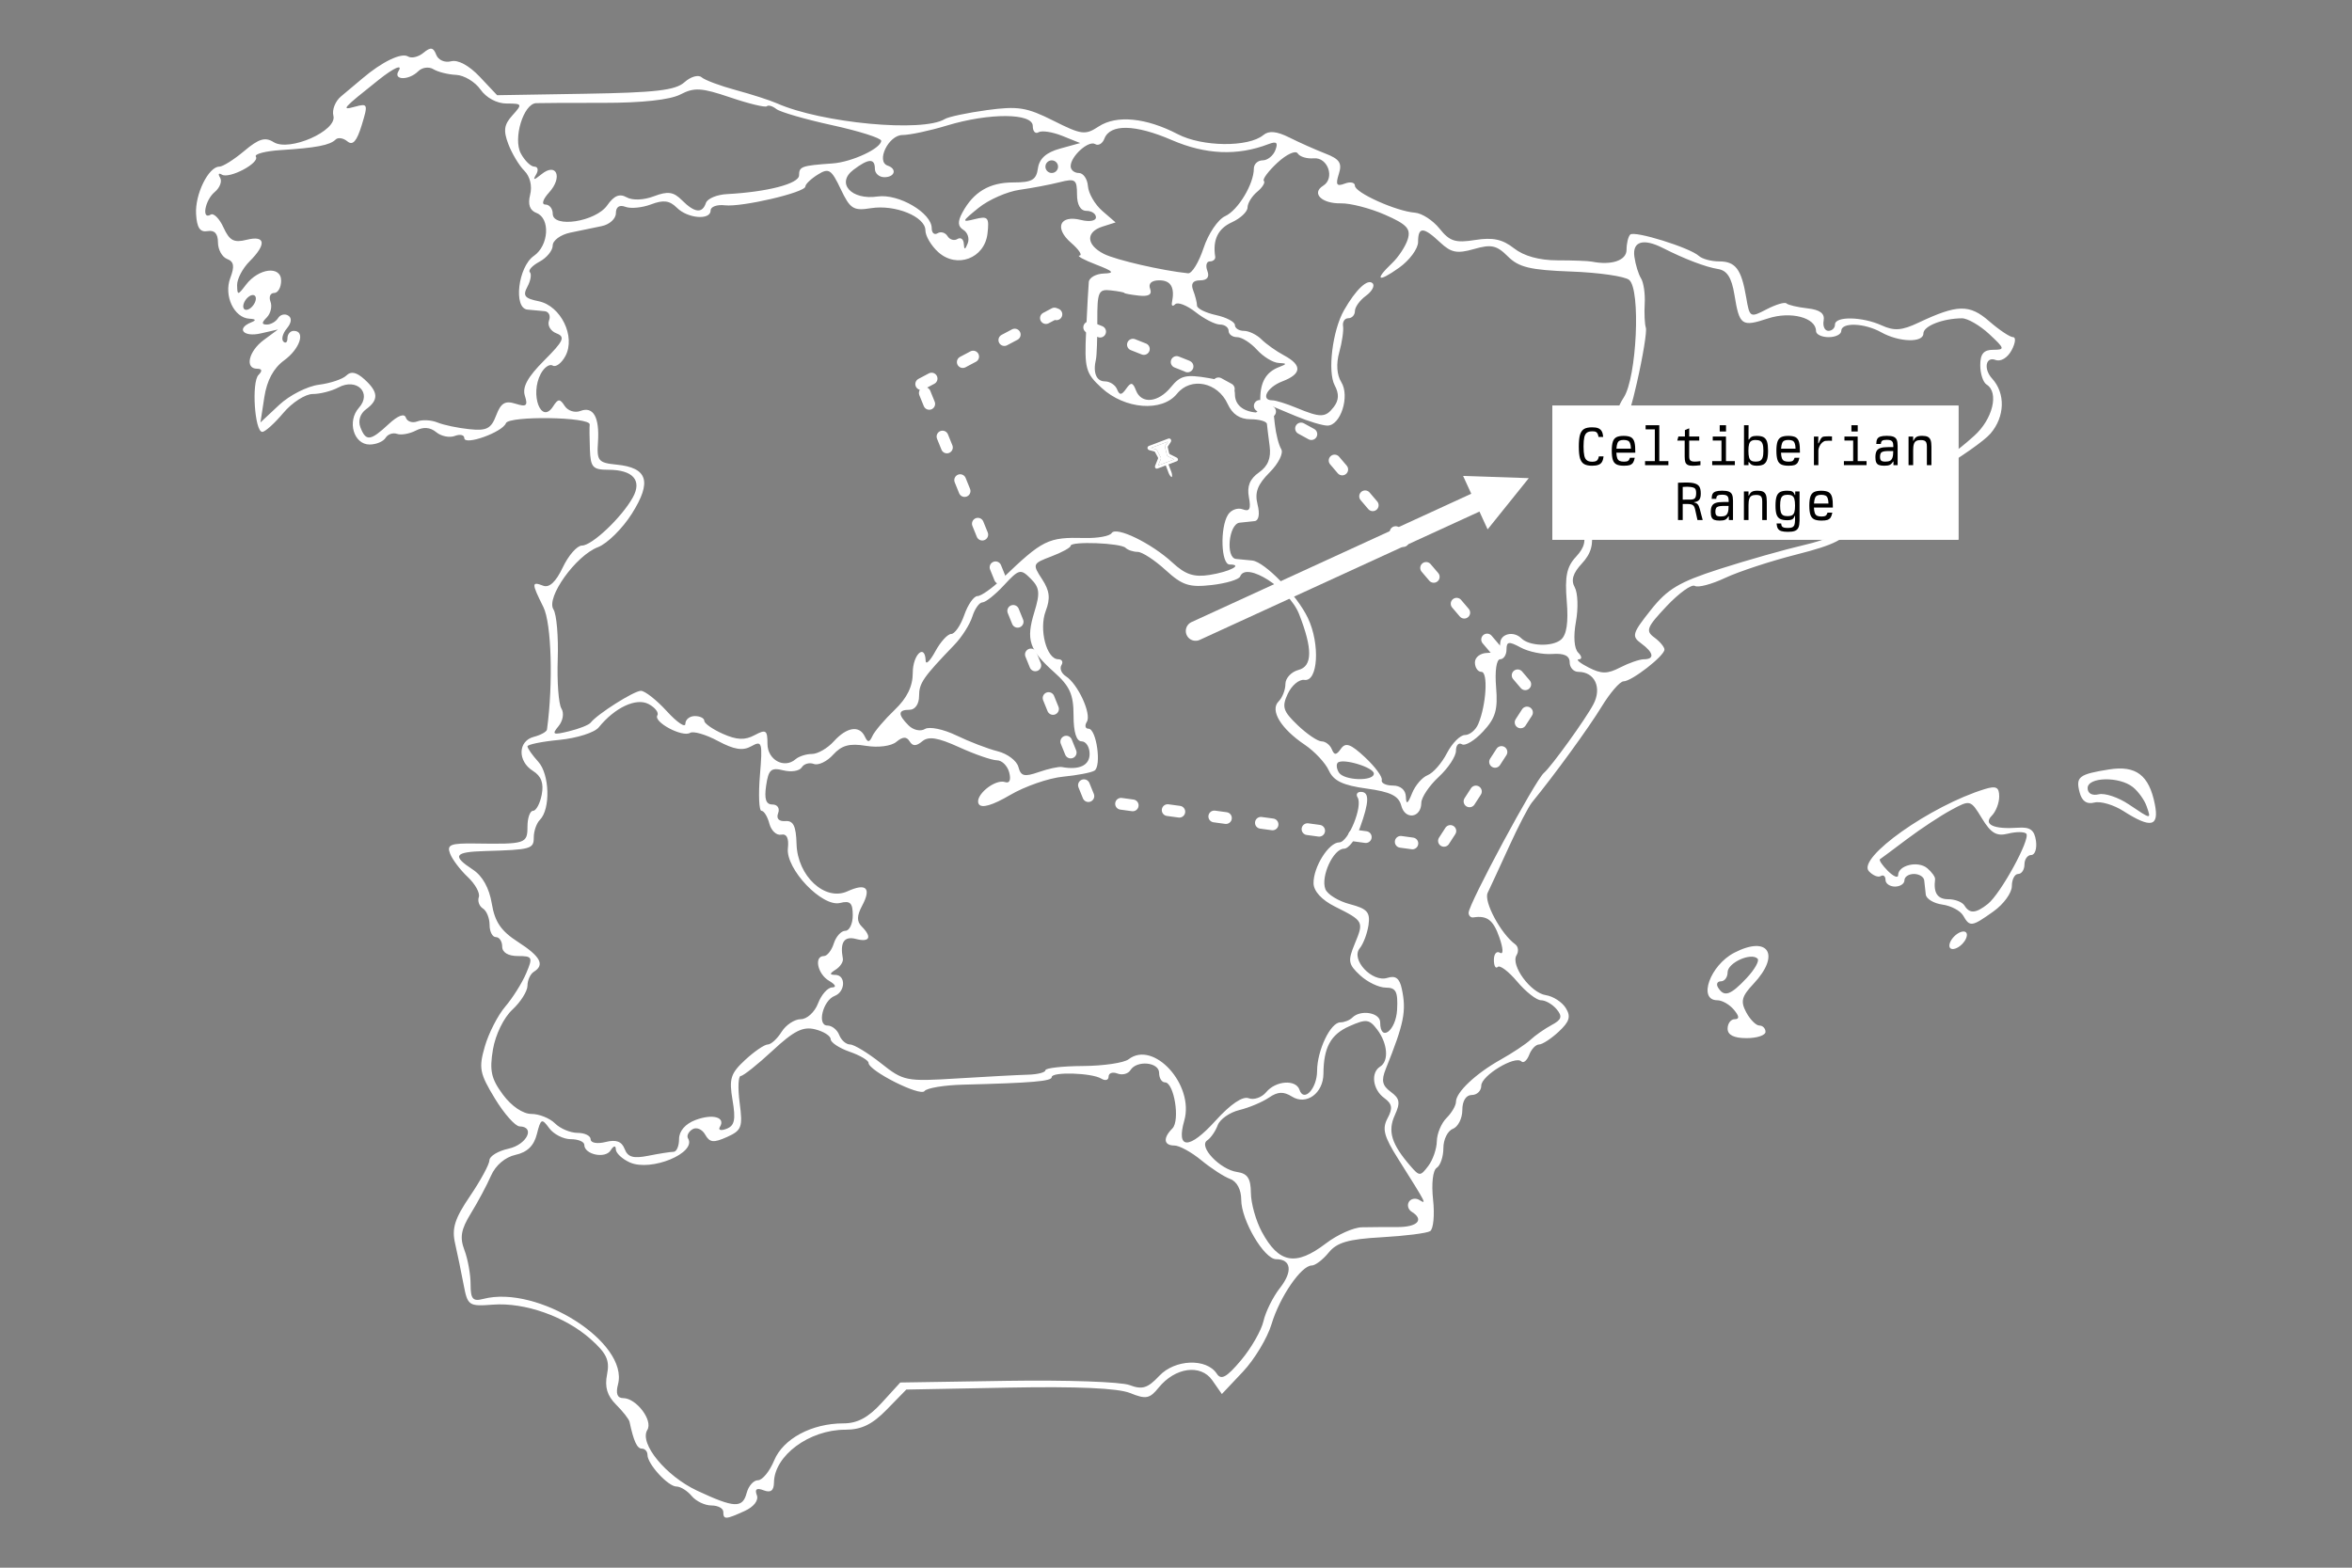 <svg xmlns:serif="http://www.serif.com/" viewBox="0 0 600 400" version="1.1" xmlns="http://www.w3.org/2000/svg"
     xml:space="preserve"
     style="fill-rule:evenodd;clip-rule:evenodd;stroke-linecap:round;stroke-linejoin:round;stroke-miterlimit:1.5;"><rect x="0" y="0" width="600" height="400" fill="#808080" stroke="none"/><clipPath id="_clip1"><rect x="50" y="12.42" width="500" height="375.161"/></clipPath><g clip-path="url(#_clip1)"><clipPath id="_clip2"><rect x="50" y="12.42" width="500" height="407.161"/></clipPath><g clip-path="url(#_clip2)"><g id="Calque-1" serif:id="Calque 1"><path id="path2507" d="M282.804,417.965c-0,-0.883 0.719,-1.609 1.608,-1.609c0.883,-0 1.609,0.726 1.609,1.609c0,0.889 -0.726,1.615 -1.609,1.615c-0.889,0 -1.608,-0.726 -1.608,-1.615Zm-98.292,-32.223c0,-0.89 -1.367,-1.616 -3.025,-1.616c-1.666,-0 -3.929,-1.082 -5.032,-2.413c-1.104,-1.331 -2.848,-2.42 -3.873,-2.42c-2.156,-0 -7.409,-5.723 -7.409,-8.072c-0,-0.875 -0.641,-1.594 -1.424,-1.594c-1.231,-0 -2.107,-1.901 -3.153,-6.848c-0.143,-0.669 -1.694,-2.648 -3.445,-4.399c-2.264,-2.263 -2.933,-4.491 -2.292,-7.68c0.726,-3.616 -0.093,-5.367 -4.171,-9.004c-6.506,-5.794 -16.813,-9.431 -24.956,-8.812c-6.171,0.47 -6.442,0.277 -7.474,-5.154c-0.583,-3.103 -1.559,-7.815 -2.164,-10.47c-0.875,-3.851 -0.099,-6.321 3.816,-12.086c2.704,-3.986 4.932,-8.101 4.947,-9.14c0.021,-1.039 2.206,-2.363 4.868,-2.947c4.663,-1.025 6.926,-5.587 2.819,-5.687c-1.11,-0.028 -3.958,-3.253 -6.328,-7.161c-3.872,-6.384 -4.128,-7.723 -2.534,-13.239c0.975,-3.381 3.317,-7.951 5.21,-10.164c1.894,-2.221 4.293,-6.029 5.325,-8.464c1.765,-4.149 1.63,-4.434 -2.114,-4.434c-2.47,-0 -3.994,-0.918 -3.994,-2.413c0,-1.331 -0.726,-2.42 -1.608,-2.42c-0.89,-0 -1.609,-1.402 -1.609,-3.125c0,-1.722 -0.769,-3.602 -1.701,-4.178c-0.932,-0.577 -1.402,-1.886 -1.046,-2.911c0.356,-1.025 -0.919,-3.332 -2.826,-5.125c-1.908,-1.794 -3.936,-4.478 -4.506,-5.958c-0.882,-2.299 0.093,-2.684 6.534,-2.584c12.72,0.192 13.211,0.029 13.211,-4.313c0,-2.221 0.641,-4.029 1.424,-4.029c0.783,-0 1.779,-1.865 2.214,-4.143c0.555,-2.897 -0.114,-4.705 -2.228,-6.029c-3.986,-2.484 -3.865,-7.637 0.199,-8.698c1.772,-0.462 3.288,-1.302 3.367,-1.865c1.608,-11.716 1.153,-27.098 -0.918,-31.255c-3.033,-6.078 -3.04,-6.591 -0.072,-5.452c1.581,0.605 3.246,-0.939 5.019,-4.662c1.452,-3.068 3.651,-5.574 4.89,-5.574c2.562,0 10.143,-7.174 12.976,-12.278c2.427,-4.363 0.035,-7.061 -6.25,-7.061c-3.972,0 -4.534,-0.619 -4.698,-5.232c-0.107,-2.882 -0.128,-5.722 -0.05,-6.313c0.271,-1.951 -20.627,-2.278 -21.375,-0.335c-0.875,2.306 -10.613,5.787 -10.613,3.794c0,-0.811 -1.096,-1.061 -2.434,-0.541c-1.345,0.513 -3.474,0.078 -4.733,-0.968c-1.524,-1.267 -3.275,-1.402 -5.217,-0.399c-1.607,0.826 -3.763,1.203 -4.789,0.833c-1.027,-0.37 -2.338,0.086 -2.916,1.025c-0.576,0.933 -2.406,1.694 -4.067,1.694c-4.071,0 -5.797,-5.936 -2.726,-9.381c3.384,-3.794 -0.549,-7.688 -5.233,-5.182c-1.717,0.918 -4.667,1.673 -6.554,1.673c-1.889,-0 -5.263,2.171 -7.501,4.833c-2.237,2.662 -4.652,4.833 -5.366,4.833c-1.942,-0 -2.78,-12.713 -0.959,-14.535c1.029,-1.032 0.904,-1.58 -0.356,-1.58c-3.208,-0 -2.176,-4.47 1.692,-7.332l3.625,-2.683l-4.431,1.011c-4.382,1.003 -6.309,-1.246 -2.417,-2.819c1.37,-0.548 1.236,-0.854 -0.418,-0.94c-3.943,-0.206 -6.612,-5.886 -4.891,-10.406c1.131,-2.982 0.929,-4.164 -0.825,-4.84c-1.28,-0.491 -2.326,-2.399 -2.326,-4.235c0,-2.221 -0.89,-3.182 -2.649,-2.869c-1.928,0.342 -2.727,-0.847 -2.934,-4.363c-0.296,-5.033 3.171,-12.087 5.939,-12.087c0.878,0 3.731,-1.793 6.341,-3.993c3.739,-3.146 5.33,-3.623 7.515,-2.256c4.01,2.505 16.238,-2.897 15.236,-6.727c-0.395,-1.516 0.483,-3.744 1.951,-4.954c1.469,-1.217 3.949,-3.295 5.511,-4.626c4.951,-4.214 9.896,-6.592 11.567,-5.559c0.889,0.555 2.663,0.135 3.944,-0.933c1.842,-1.523 2.52,-1.423 3.256,0.491c0.524,1.367 2.176,2.093 3.799,1.673c1.758,-0.463 4.576,1.068 7.303,3.95l4.434,4.705l22.478,-0.37c17.966,-0.292 23.041,-0.882 25.319,-2.947c1.573,-1.416 3.531,-1.985 4.363,-1.259c0.826,0.726 4.769,2.199 8.755,3.274c3.994,1.075 8.706,2.598 10.478,3.381c11.41,5.046 37.213,7.459 42.8,4.007c0.933,-0.576 5.78,-1.601 10.784,-2.285c7.901,-1.067 10.114,-0.719 16.912,2.698c7.203,3.616 8.129,3.737 11.567,1.481c4.548,-2.983 12.1,-2.243 20.165,1.957c6.264,3.267 18.044,3.388 21.852,0.228c1.424,-1.175 3.388,-0.99 6.648,0.64c2.541,1.275 6.663,3.111 9.161,4.079c3.651,1.416 4.321,2.434 3.438,5.217c-0.868,2.741 -0.562,3.246 1.509,2.456c1.431,-0.555 2.598,-0.306 2.598,0.534c-0,1.787 10.556,6.527 15.311,6.883c1.772,0.128 4.605,1.972 6.292,4.086c2.57,3.224 4.029,3.687 9.061,2.883c4.506,-0.719 6.969,-0.193 9.908,2.114c2.513,1.978 6.463,3.075 11.076,3.075c3.943,-0 7.894,0.149 8.776,0.327c5.025,1.011 8.869,-0.292 8.869,-3.011c0,-1.623 0.42,-3.374 0.933,-3.886c1.06,-1.068 15.196,3.324 17.517,5.445c0.84,0.769 3.153,1.395 5.139,1.395c4.221,-0 5.701,1.957 6.933,9.196c0.875,5.154 0.996,5.225 5.21,3.026c2.378,-1.232 4.655,-1.908 5.061,-1.502c0.413,0.405 2.819,0.975 5.353,1.259c3.217,0.364 4.463,1.31 4.135,3.132c-0.263,1.438 0.285,2.613 1.21,2.613c0.926,-0 1.68,-0.726 1.68,-1.609c0,-2.171 6.962,-2.043 11.93,0.221c3.182,1.452 5.132,1.309 9.339,-0.684c9.958,-4.705 13.018,-4.776 18.058,-0.391c2.577,2.242 5.317,4.071 6.1,4.071c0.776,0 0.612,1.509 -0.377,3.353c-1.025,1.915 -2.769,2.968 -4.086,2.463c-2.513,-0.961 -3.125,2.299 -0.89,4.74c3.46,3.78 3.289,9.745 -0.405,14.044c-3.303,3.837 -23.54,16.172 -30.024,18.286c-1.338,0.441 -3.559,2.762 -4.94,5.16c-2.014,3.51 -4.819,4.947 -14.478,7.396c-6.591,1.673 -14.798,4.363 -18.243,5.986c-3.445,1.623 -6.919,2.541 -7.73,2.043c-0.812,-0.505 -4.05,1.822 -7.203,5.168c-5.076,5.381 -5.439,6.299 -3.147,7.979c1.424,1.039 2.591,2.434 2.591,3.096c0,1.609 -8.356,8.108 -10.435,8.108c-0.911,-0 -3.423,2.904 -5.587,6.448c-3.331,5.46 -12.086,17.496 -17.795,24.465c-0.861,1.053 -3.495,6.128 -5.844,11.282c-2.356,5.153 -4.797,10.449 -5.438,11.766c-1.061,2.199 3.374,10.47 7.033,13.132c0.783,0.563 0.932,1.815 0.341,2.776c-1.587,2.556 3.588,9.617 7.467,10.2c1.836,0.271 4.121,1.744 5.075,3.267c1.367,2.179 0.989,3.46 -1.779,6.044c-1.937,1.8 -4.2,3.274 -5.026,3.274c-0.825,-0 -1.964,1.189 -2.519,2.648c-0.563,1.452 -1.46,2.206 -1.993,1.672c-1.595,-1.601 -10.229,3.623 -10.229,6.193c0,1.31 -1.089,2.377 -2.42,2.377c-1.473,0 -2.413,1.502 -2.413,3.858c-0,2.114 -1.089,4.271 -2.42,4.784c-1.331,0.505 -2.413,2.719 -2.413,4.911c-0,2.185 -0.769,4.456 -1.701,5.032c-0.983,0.605 -1.374,4.043 -0.926,8.129c0.427,3.894 0.086,7.509 -0.761,8.029c-0.847,0.527 -6.421,1.224 -12.371,1.559c-8.499,0.477 -11.403,1.317 -13.503,3.908c-1.473,1.808 -3.417,3.295 -4.321,3.295c-2.676,0 -8.171,8.022 -10.249,14.948c-1.068,3.552 -4.35,9.018 -7.303,12.15l-5.375,5.695l-2.455,-3.517c-2.94,-4.192 -9.474,-3.288 -13.674,1.894c-2.292,2.833 -3.238,3.011 -7.296,1.366c-3.089,-1.245 -13.502,-1.708 -30.87,-1.38l-26.201,0.498l-5.004,5.125c-3.709,3.794 -6.449,5.118 -10.563,5.118c-9.19,-0 -18.115,6.605 -18.194,13.467c-0.028,2.078 -0.825,2.69 -2.633,1.993c-1.787,-0.684 -2.328,-0.299 -1.737,1.238c0.505,1.331 -0.755,2.968 -3.125,4.05c-4.869,2.214 -5.431,2.235 -5.431,0.2Zm5.972,-4.833c0.47,-1.773 1.758,-3.225 2.883,-3.225c1.117,0 2.968,-2.263 4.114,-5.032c2.306,-5.567 9.595,-9.474 17.681,-9.474c3.559,-0 6.342,-1.488 9.737,-5.211l4.762,-5.217l27.269,-0.427c14.99,-0.235 29.041,0.249 31.219,1.082c3.246,1.231 4.62,0.804 7.588,-2.356c3.993,-4.25 12.051,-4.549 14.67,-0.548c1.118,1.715 2.499,0.946 6.186,-3.431c2.605,-3.104 5.189,-7.602 5.73,-10.001c0.541,-2.392 2.434,-6.192 4.199,-8.442c3.303,-4.199 2.883,-7.338 -0.982,-7.338c-3.047,-0 -8.898,-9.965 -8.898,-15.147c0,-2.62 -1.103,-4.691 -2.825,-5.325c-1.552,-0.562 -4.869,-2.719 -7.375,-4.783c-2.505,-2.064 -5.587,-3.751 -6.847,-3.751c-2.74,0 -2.968,-1.908 -0.52,-4.356c2.015,-2.015 0.442,-11.759 -1.9,-11.759c-0.819,-0 -1.481,-1.089 -1.481,-2.42c0,-2.755 -5.715,-3.296 -7.324,-0.691c-0.584,0.947 -2.078,1.331 -3.317,0.855c-1.238,-0.477 -2.249,-0.121 -2.249,0.79c-0,0.911 -0.84,1.139 -1.858,0.512c-2.399,-1.48 -12.649,-1.794 -12.649,-0.391c0,1.06 -4.961,1.48 -22.556,1.929c-4.876,0.121 -9.325,0.861 -9.894,1.637c-1.068,1.473 -14.279,-5.175 -14.279,-7.196c0,-0.634 -2.171,-1.915 -4.833,-2.841c-2.655,-0.925 -4.833,-2.37 -4.833,-3.203c-0,-0.84 -1.78,-1.971 -3.951,-2.512c-3.117,-0.783 -5.402,0.363 -10.876,5.445c-3.808,3.538 -7.459,6.442 -8.107,6.456c-0.648,0.007 -0.769,3.103 -0.278,6.869c0.819,6.207 0.52,7.018 -3.253,8.712c-3.416,1.531 -4.406,1.417 -5.552,-0.633c-0.768,-1.367 -2.228,-1.979 -3.245,-1.346c-1.018,0.627 -1.524,1.673 -1.125,2.314c2.292,3.715 -9.417,8.563 -14.834,6.15c-1.964,-0.876 -3.573,-2.385 -3.587,-3.36c-0.014,-1.046 -0.563,-0.925 -1.338,0.299c-1.381,2.178 -6.698,1.039 -6.698,-1.431c-0,-0.797 -1.552,-1.445 -3.446,-1.445c-1.9,0 -4.377,-1.267 -5.509,-2.811c-1.886,-2.584 -2.149,-2.456 -3.146,1.516c-0.747,2.975 -2.456,4.634 -5.438,5.288c-2.655,0.584 -5.096,2.663 -6.264,5.332c-1.053,2.406 -3.359,6.726 -5.132,9.602c-2.52,4.107 -2.876,6.121 -1.644,9.374c0.868,2.278 1.573,6.2 1.573,8.72c-0,3.779 0.562,4.427 3.217,3.737c13.916,-3.645 37.184,11.111 34.387,21.802c-0.619,2.363 -0.185,3.509 1.331,3.509c3.331,-0 7.645,5.687 6.15,8.114c-2.121,3.431 4.726,11.774 12.727,15.51c9.488,4.435 11.581,4.527 12.62,0.549Zm147.769,-63.656c2.904,-2.214 7.025,-4.065 9.16,-4.107c2.129,-0.043 6.229,-0.071 9.104,-0.057c5.125,0.007 6.869,-1.886 3.602,-3.908c-0.904,-0.555 -1.21,-1.694 -0.698,-2.534c0.52,-0.84 1.737,-1.039 2.698,-0.448c1.893,1.174 1.801,0.996 -5.452,-10.514c-3.63,-5.751 -4.129,-7.673 -2.705,-10.342c1.388,-2.584 1.203,-3.687 -0.861,-5.196c-2.933,-2.143 -3.481,-6.485 -1.011,-8.008c2.27,-1.402 1.907,-5.915 -0.762,-9.438c-2.021,-2.677 -2.797,-2.769 -7.104,-0.861c-4.769,2.114 -6.569,5.409 -6.612,12.114c-0.036,4.99 -4.349,8.143 -8.015,5.851c-2.178,-1.359 -3.637,-1.295 -5.908,0.264c-1.665,1.131 -5.046,2.555 -7.523,3.16c-2.47,0.598 -4.962,2.342 -5.524,3.865c-0.562,1.523 -1.765,3.267 -2.683,3.879c-2.314,1.545 3.274,7.446 7.637,8.065c2.648,0.377 3.474,1.63 3.509,5.331c0.022,2.655 1.274,7.125 2.783,9.923c4.342,8.071 8.649,8.847 16.365,2.961Zm28.286,-26.066c0.029,-1.929 1.139,-4.598 2.47,-5.929c1.331,-1.324 2.413,-3.189 2.413,-4.143c0,-2.434 5.054,-7.196 11.432,-10.769c2.989,-1.673 6.406,-3.951 7.602,-5.061c1.188,-1.118 3.608,-2.798 5.366,-3.744c2.556,-1.367 2.819,-2.178 1.289,-4.015c-1.047,-1.267 -2.847,-2.306 -3.986,-2.306c-1.146,-0 -3.872,-2.136 -6.072,-4.741c-2.192,-2.612 -4.434,-4.306 -4.975,-3.765c-0.541,0.541 -0.983,-0.263 -0.983,-1.794c0,-1.53 0.691,-2.349 1.545,-1.822c0.918,0.562 0.854,-1.039 -0.157,-3.936c-1.544,-4.428 -3.117,-5.631 -6.626,-5.082c-0.662,0.106 -1.21,-0.427 -1.21,-1.189c-0,-2.242 16.997,-33.81 19.204,-35.675c1.886,-1.595 10.648,-13.745 12.634,-17.525c2.221,-4.221 0.342,-8.264 -3.836,-8.264c-1.225,0 -2.221,-1.096 -2.221,-2.441c-0,-1.666 -1.402,-2.342 -4.428,-2.121c-2.441,0.178 -6.064,-0.562 -8.057,-1.644c-3.039,-1.645 -3.63,-1.559 -3.63,0.512c-0,1.36 -0.726,2.477 -1.623,2.477c-0.94,0 -1.374,3.004 -1.032,7.111c0.477,5.78 -0.135,7.894 -3.31,11.31c-2.143,2.314 -4.577,3.787 -5.41,3.267c-0.833,-0.512 -1.516,0.235 -1.516,1.659c0,1.424 -1.979,4.427 -4.406,6.677c-2.427,2.242 -4.42,5.231 -4.434,6.626c-0.029,3.858 -4.143,4.428 -5.111,0.712c-0.662,-2.512 -2.705,-3.523 -8.869,-4.37c-6.043,-0.826 -8.406,-1.965 -9.616,-4.613c-0.876,-1.929 -3.63,-4.875 -6.115,-6.548c-6.121,-4.114 -8.961,-8.805 -6.698,-11.069c0.961,-0.953 1.744,-2.961 1.744,-4.455c0,-1.488 1.502,-3.104 3.339,-3.581c3.573,-0.939 3.623,-5.367 0.156,-14.221c-2.555,-6.535 -13.559,-13.581 -15.04,-9.631c-0.299,0.783 -3.566,1.772 -7.275,2.192c-5.737,0.648 -7.481,0.079 -11.78,-3.85c-2.776,-2.534 -5.972,-4.613 -7.096,-4.613c-1.125,0 -2.513,-0.463 -3.075,-1.025c-1.253,-1.253 -14.016,-1.737 -14.016,-0.534c0,0.47 -2.22,1.694 -4.932,2.719c-4.791,1.808 -4.862,1.979 -2.378,5.773c1.958,2.99 2.186,4.911 0.947,8.157c-1.772,4.67 0.214,12.307 3.196,12.307c0.961,0 1.331,0.676 0.811,1.509c-0.512,0.833 -0.007,2.1 1.118,2.819c3.075,1.964 6.605,9.616 5.367,11.631c-0.605,0.968 -0.406,1.765 0.427,1.765c2.029,-0 3.374,9.559 1.509,10.705c-0.797,0.498 -4.413,1.189 -8.029,1.538c-3.623,0.348 -9.695,2.448 -13.489,4.676c-4.505,2.641 -7.274,3.445 -7.972,2.321c-1.267,-2.057 4.1,-6.535 6.727,-5.616c1.117,0.384 1.516,-0.577 1.025,-2.463c-0.449,-1.709 -1.858,-3.104 -3.132,-3.104c-1.274,0 -5.595,-1.494 -9.602,-3.317c-5.453,-2.484 -7.823,-2.875 -9.439,-1.537c-1.558,1.295 -2.448,1.302 -3.238,0.021c-0.783,-1.267 -1.744,-1.231 -3.381,0.128c-1.317,1.097 -4.62,1.524 -7.78,1.011c-4.164,-0.683 -6.171,-0.135 -8.342,2.264c-1.566,1.736 -3.787,2.797 -4.919,2.363c-1.139,-0.434 -2.527,-0.043 -3.096,0.875c-0.57,0.926 -2.684,1.26 -4.705,0.755c-3.118,-0.783 -3.78,-0.192 -4.378,3.893c-0.505,3.445 -0.05,4.819 1.602,4.819c1.295,0 1.936,0.975 1.459,2.221c-0.527,1.374 0.178,2.135 1.843,2.014c2.043,-0.156 2.727,1.246 2.855,5.851c0.228,8.157 7.239,14.685 12.976,12.072c4.804,-2.192 6.178,-0.861 3.758,3.659c-1.367,2.555 -1.402,4.022 -0.128,5.296c2.726,2.726 2.086,4.121 -1.466,3.196c-3.011,-0.79 -4.107,0.875 -3.324,5.025c0.149,0.804 -0.67,2.064 -1.823,2.797c-1.608,1.018 -1.63,1.331 -0.085,1.353c2.712,0.035 2.57,4.299 -0.178,5.359c-3.004,1.146 -4.577,7.56 -1.858,7.56c1.153,-0 2.513,1.082 3.018,2.413c0.513,1.331 1.751,2.42 2.762,2.42c1.011,-0 4.534,2.135 7.83,4.747c5.822,4.613 6.399,4.727 19.567,3.915c7.467,-0.462 15.567,-0.889 18.001,-0.953c2.442,-0.065 4.435,-0.577 4.435,-1.132c-0,-0.563 4.292,-1.047 9.538,-1.082c5.246,-0.029 10.506,-0.804 11.68,-1.716c6.392,-4.947 16.82,6.535 14.208,15.646c-2.129,7.417 1.267,7.438 7.958,0.042c3.822,-4.221 6.932,-6.335 8.463,-5.751c1.331,0.513 3.352,-0.192 4.484,-1.559c2.442,-2.939 7.581,-3.302 8.485,-0.598c1.103,3.31 4.47,-0.291 4.491,-4.804c0.029,-5.289 3.431,-12.4 5.937,-12.4c1.003,0 2.377,-0.541 3.039,-1.203c2.135,-2.135 7.118,-1.288 7.118,1.203c-0,5.189 4.036,2.164 4.313,-3.224c0.242,-4.627 -0.277,-5.638 -2.882,-5.638c-1.751,0 -4.698,-1.416 -6.556,-3.146c-3.039,-2.826 -3.175,-3.658 -1.331,-8.107c2.327,-5.616 2.242,-5.758 -5.097,-9.431c-3.331,-1.659 -5.395,-3.901 -5.445,-5.901c-0.092,-4.143 3.865,-10.471 6.549,-10.471c2.306,0 6.078,-9.224 4.69,-11.467c-0.484,-0.783 -0.113,-1.423 0.826,-1.423c2.221,-0 2.157,2.555 -0.228,9.146c-1.06,2.947 -2.89,5.353 -4.064,5.353c-2.719,0 -5.993,7.09 -4.762,10.307c0.52,1.345 3.331,3.082 6.257,3.844c4.42,1.16 5.217,2.05 4.755,5.302c-0.314,2.15 -1.317,4.834 -2.243,5.958c-2.356,2.869 3.161,8.784 7.047,7.552c2.107,-0.669 3.111,0.093 3.687,2.798c1.21,5.687 0.598,8.755 -4.085,20.421c-1.196,2.975 -0.912,4.264 1.274,5.865c2.299,1.687 2.484,2.755 1.025,5.958c-1.858,4.086 -0.855,7.36 3.979,12.947c2.313,2.67 2.534,2.67 4.562,0c1.168,-1.537 2.15,-4.384 2.178,-6.313Zm-194.718,2.705c0.776,-0 1.409,-1.467 1.409,-3.26c0,-2.029 1.58,-3.865 4.164,-4.848c4.406,-1.672 7.787,-0.726 6.25,1.758c-0.499,0.812 0.256,1.033 1.694,0.477c2.057,-0.79 2.384,-2.32 1.537,-7.303c-0.925,-5.48 -0.505,-6.826 3.203,-10.264c2.342,-2.171 4.947,-3.95 5.78,-3.95c0.833,-0 2.42,-1.452 3.523,-3.225c1.111,-1.772 3.31,-3.224 4.89,-3.224c1.588,-0 3.567,-1.808 4.406,-4.029c0.848,-2.213 2.456,-4.05 3.588,-4.078c1.196,-0.029 0.875,-0.734 -0.769,-1.687c-2.947,-1.723 -3.908,-6.321 -1.317,-6.321c0.826,-0 1.965,-1.445 2.527,-3.217c0.563,-1.773 1.879,-3.225 2.933,-3.225c1.046,0 1.9,-1.779 1.9,-3.957c0,-3.161 -0.655,-3.794 -3.231,-3.147c-4.549,1.139 -13.902,-8.662 -13.318,-13.951c0.292,-2.576 -0.299,-3.765 -1.715,-3.473c-1.182,0.249 -2.534,-1.018 -3.011,-2.819c-0.47,-1.801 -1.374,-3.267 -2.007,-3.267c-0.634,-0 -0.812,-4.079 -0.399,-9.068c0.697,-8.407 0.541,-8.94 -2.192,-7.41c-2.193,1.224 -4.371,0.882 -8.535,-1.345c-3.068,-1.652 -6.264,-2.577 -7.089,-2.065c-1.951,1.203 -9.396,-2.754 -8.35,-4.448c0.435,-0.705 -0.562,-2.015 -2.228,-2.897c-3.146,-1.687 -8.598,0.861 -12.726,5.943c-1.075,1.331 -5.602,2.762 -10.065,3.196c-4.463,0.427 -8.115,1.175 -8.115,1.651c0,0.484 1.239,2.25 2.755,3.922c2.904,3.211 3.153,12.087 0.413,14.827c-0.854,0.861 -1.559,2.862 -1.559,4.463c-0,2.975 -0.669,3.16 -12.485,3.502c-7.815,0.228 -8.442,1.203 -3.046,4.741c2.441,1.594 4.171,4.705 4.818,8.648c0.776,4.698 2.349,7.004 6.67,9.787c5.773,3.716 6.912,5.865 4.043,7.638c-0.883,0.548 -1.609,2.142 -1.609,3.537c0,1.395 -1.729,4.143 -3.843,6.108c-2.207,2.042 -4.321,6.37 -4.962,10.15c-0.911,5.416 -0.462,7.466 2.534,11.524c2.186,2.954 5.104,4.939 7.261,4.939c1.986,0 4.698,1.09 6.029,2.413c1.331,1.332 3.922,2.421 5.758,2.421c1.836,-0 3.338,0.74 3.338,1.644c0,0.918 1.666,1.224 3.808,0.683c2.698,-0.676 4.115,-0.156 4.862,1.78c0.797,2.092 2.221,2.498 6.057,1.729c2.755,-0.548 5.645,-1.003 6.421,-1.003Zm192.376,-96.107c1.381,-0.527 3.595,-3.053 4.912,-5.602c1.317,-2.548 3.388,-4.641 4.605,-4.641c1.21,0 2.741,-1.267 3.395,-2.818c2.036,-4.819 2.556,-13.297 0.805,-13.297c-0.911,0 -1.659,-1.081 -1.659,-2.413c0,-1.345 1.438,-2.42 3.225,-2.42c1.793,0 3.224,-1.074 3.224,-2.413c0,-2.477 3.417,-3.302 5.41,-1.302c1.993,1.993 7.851,2.199 10.072,0.349c1.473,-1.218 1.95,-4.378 1.494,-9.859c-0.519,-6.285 -0.007,-8.776 2.349,-11.296c2.235,-2.406 2.655,-4.178 1.623,-6.89c-0.954,-2.513 -0.64,-4.705 1.018,-7.075c2.135,-3.047 2.135,-3.709 -0.043,-5.887c-3.103,-3.103 -2.064,-5.773 3.979,-10.243c2.641,-1.957 4.392,-4.221 3.887,-5.039c-0.506,-0.812 0.263,-3.289 1.715,-5.502c3.338,-5.097 4.385,-27.54 1.395,-30.017c-1.103,-0.918 -7.751,-1.879 -14.777,-2.135c-10.449,-0.377 -13.388,-1.082 -16.164,-3.858c-2.848,-2.847 -4.236,-3.153 -8.635,-1.886c-4.334,1.238 -5.836,0.946 -8.655,-1.701c-4.271,-4.015 -5.616,-4.036 -5.616,-0.093c-0,1.715 -2.178,4.662 -4.833,6.556c-5.424,3.865 -6.406,3.238 -1.815,-1.146c1.665,-1.581 3.473,-4.342 4.021,-6.129c0.812,-2.662 -0.249,-3.794 -5.843,-6.249c-3.759,-1.645 -8.819,-2.954 -11.24,-2.897c-4.883,0.099 -7.587,-2.591 -4.505,-4.492c3.075,-1.907 1.21,-7.324 -2.413,-6.997c-1.723,0.157 -3.559,-0.406 -4.086,-1.253c-0.52,-0.847 -2.847,0.221 -5.16,2.364c-2.314,2.149 -3.873,4.242 -3.467,4.648c0.413,0.412 -0.356,1.665 -1.708,2.783c-1.353,1.124 -2.456,2.925 -2.456,4c0,1.082 -1.815,2.79 -4.029,3.794c-3.509,1.601 -4.897,4.477 -4.221,8.755c0.107,0.669 -0.512,1.21 -1.366,1.21c-0.861,-0 -1.146,1.089 -0.634,2.42c0.598,1.566 -0.042,2.413 -1.836,2.413c-1.858,0 -2.442,0.833 -1.787,2.548c0.541,1.403 0.983,3.161 0.983,3.901c-0,0.747 2.17,1.829 4.833,2.413c2.662,0.584 4.833,1.73 4.833,2.548c-0,0.812 1.039,1.481 2.306,1.481c1.26,-0 3.274,0.975 4.463,2.164c1.189,1.188 3.779,3.025 5.751,4.085c4.698,2.513 4.549,4.748 -0.434,6.641c-3.879,1.474 -5.63,4.833 -2.52,4.833c0.826,0 3.545,0.847 6.043,1.879c6.293,2.613 7.488,2.584 9.624,-0.199c1.302,-1.708 1.374,-3.359 0.228,-5.495c-1.865,-3.495 -0.57,-13.979 2.363,-19.154c3.011,-5.289 6.036,-8.157 7.296,-6.898c0.626,0.62 -0.136,2.058 -1.687,3.189c-1.552,1.132 -2.819,2.883 -2.819,3.894c-0,1.011 -0.755,1.836 -1.68,1.836c-0.925,0 -1.53,0.911 -1.345,2.015c0.178,1.11 -0.256,4.121 -0.975,6.69c-0.819,2.933 -0.62,5.766 0.526,7.602c2.228,3.574 -0.17,11.09 -3.537,11.09c-1.246,0 -4.883,-1.096 -8.086,-2.434l-5.823,-2.434l0.491,4.519c0.271,2.485 1.011,5.346 1.63,6.357c0.627,1.011 -0.704,3.687 -2.961,5.936c-3.089,3.089 -3.843,5.104 -3.082,8.164c0.627,2.47 0.328,4.136 -0.761,4.264c-0.983,0.107 -2.691,0.292 -3.801,0.399c-2.783,0.277 -3.645,9.011 -0.911,9.253c1.167,0.1 3.018,0.285 4.121,0.399c3.21,0.348 11.438,8.854 14.207,14.691c3.139,6.62 2.584,16.307 -0.904,15.773c-1.324,-0.206 -3.231,1.381 -4.228,3.517c-1.573,3.374 -1.238,4.441 2.506,8.029c2.377,2.27 5.125,4.135 6.107,4.135c0.989,0 2.164,0.904 2.612,2.015c0.641,1.573 1.146,1.544 2.328,-0.136c1.189,-1.694 2.484,-1.231 6.164,2.207c2.562,2.399 4.477,4.997 4.249,5.773c-0.22,0.783 1.054,1.416 2.826,1.416c1.951,0 3.26,1.11 3.324,2.819c0.079,2.142 0.456,1.943 1.573,-0.84c0.805,-2.015 2.598,-4.093 3.986,-4.627Zm-93.309,-2.071c4.435,0.826 7.076,-0.42 7.076,-3.338c-0,-1.773 -0.919,-3.218 -2.05,-3.218c-1.324,0 -2.05,-2.334 -2.05,-6.612c-0,-5.339 -0.947,-7.46 -4.926,-11.012c-6.406,-5.73 -7.246,-8.257 -5.082,-15.325c1.516,-4.925 1.366,-6.271 -0.926,-8.563c-2.562,-2.562 -2.975,-2.462 -6.804,1.666c-2.235,2.42 -4.719,4.392 -5.51,4.392c-0.79,-0 -1.95,1.637 -2.576,3.63c-0.627,1.993 -2.67,5.217 -4.542,7.161c-8.043,8.363 -9.039,9.801 -9.039,13.111c-0,2.028 -1.011,3.495 -2.413,3.495c-2.99,-0 -3.068,1.188 -0.264,3.993c1.203,1.203 3.047,1.609 4.179,0.911c1.117,-0.69 4.69,0.043 8.021,1.651c3.303,1.595 8.044,3.417 10.535,4.036c2.491,0.627 4.869,2.427 5.282,4.001c0.619,2.37 1.501,2.59 5.196,1.302c2.448,-0.847 5.103,-1.431 5.893,-1.281Zm79.586,1.673c0,-1.595 -7.986,-4.001 -9.211,-2.776c-0.427,0.427 -0.299,1.551 0.285,2.491c1.281,2.078 8.926,2.32 8.926,0.285Zm-143.334,-5.011c1.459,-0 3.965,-1.445 5.566,-3.218c3.324,-3.673 6.549,-4.164 7.923,-1.21c0.733,1.566 1.167,1.523 1.936,-0.171c0.548,-1.195 3.089,-4.178 5.637,-6.619c3.196,-3.047 4.648,-6.022 4.648,-9.496c0,-4.676 3.139,-7.587 3.289,-3.053c0.035,1.11 1.146,0.021 2.462,-2.413c1.324,-2.442 3.146,-4.435 4.05,-4.435c0.904,0 2.406,-2.171 3.332,-4.833c0.925,-2.655 2.441,-4.833 3.366,-4.833c0.926,0 3.759,-1.993 6.293,-4.434c10.392,-9.98 11.694,-10.62 21.076,-10.393c3.303,0.086 6.385,-0.476 6.862,-1.245c1.124,-1.815 10.157,2.569 15.552,7.559c3.26,3.018 5.453,3.737 9.417,3.118c5.147,-0.812 8.72,-2.662 5.132,-2.662c-2.192,-0 -2.498,-9.417 -0.405,-12.72c0.783,-1.239 2.477,-1.851 3.758,-1.36c1.744,0.676 2.135,-0.099 1.566,-3.089c-0.534,-2.79 0.235,-4.691 2.555,-6.314c2.314,-1.622 3.139,-3.658 2.734,-6.74c-0.321,-2.435 -0.634,-4.961 -0.691,-5.631c-0.064,-0.661 -1.943,-1.21 -4.178,-1.21c-2.733,0 -4.641,-1.274 -5.837,-3.9c-2.548,-5.581 -9.403,-6.962 -12.926,-2.605c-3.822,4.712 -13.289,3.979 -19.233,-1.495c-4.093,-3.766 -4.399,-4.89 -3.95,-14.556c0.263,-5.759 0.569,-11.382 0.683,-12.485c0.114,-1.111 1.844,-2.072 3.837,-2.143c2.875,-0.092 2.455,-0.569 -2.015,-2.292c-3.103,-1.195 -4.982,-2.228 -4.185,-2.292c0.797,-0.071 -0.171,-1.537 -2.164,-3.26c-4.349,-3.772 -2.89,-7.175 2.499,-5.829c2.17,0.548 3.85,0.256 3.85,-0.669c0,-0.904 -1.089,-1.645 -2.42,-1.645c-1.53,0 -2.413,-1.544 -2.413,-4.213c0,-3.801 -0.441,-4.107 -4.434,-3.097c-2.435,0.62 -7.04,1.495 -10.229,1.943c-3.189,0.456 -7.901,2.534 -10.47,4.62c-4.314,3.495 -4.385,3.723 -0.926,2.854c3.353,-0.84 3.702,-0.448 3.225,3.687c-0.733,6.342 -7.83,9.012 -12.57,4.727c-1.801,-1.63 -3.268,-4.122 -3.268,-5.545c0,-3.495 -7.73,-6.648 -13.887,-5.659c-4.484,0.719 -5.31,0.199 -7.716,-4.869c-2.405,-5.06 -3.039,-5.459 -5.858,-3.701c-1.736,1.082 -3.16,2.449 -3.16,3.032c0,1.524 -16.215,5.31 -20.542,4.805c-1.993,-0.235 -3.623,0.349 -3.623,1.303c-0,2.562 -5.851,2.092 -8.634,-0.698c-1.837,-1.829 -3.424,-2.036 -6.549,-0.847c-2.271,0.861 -5.217,1.146 -6.556,0.633c-1.537,-0.59 -2.434,0.008 -2.434,1.63c0,1.403 -1.63,2.89 -3.623,3.289c-1.993,0.406 -5.623,1.16 -8.057,1.673c-2.435,0.519 -4.435,1.986 -4.435,3.267c0,1.281 -1.509,3.139 -3.36,4.128c-1.843,0.99 -2.961,2.2 -2.47,2.691c0.484,0.484 0.207,2.149 -0.626,3.701c-1.231,2.306 -0.705,2.983 2.876,3.709c5.651,1.153 9.481,8.997 6.826,13.965c-0.99,1.836 -2.449,2.94 -3.246,2.449c-0.797,-0.492 -2.164,0.441 -3.039,2.078c-2.833,5.296 0.085,13.083 3.132,8.349c1.288,-2.014 1.736,-2.028 2.968,-0.121c0.797,1.239 2.591,1.815 3.979,1.282c3.324,-1.282 4.94,1.58 4.505,7.986c-0.32,4.74 0.093,5.239 4.769,5.701c7.923,0.783 9.033,4.342 3.894,12.492c-2.406,3.816 -6.307,7.666 -8.663,8.563c-5.658,2.15 -13.317,12.869 -11.353,15.887c0.797,1.232 1.289,6.948 1.089,12.713c-0.199,5.759 0.221,11.41 0.933,12.556c0.733,1.182 0.413,3.146 -0.741,4.534c-1.765,2.129 -1.416,2.292 2.677,1.289c2.598,-0.634 5.075,-1.616 5.523,-2.193c1.709,-2.199 11.062,-8.128 12.827,-8.128c1.018,-0 3.986,2.334 6.598,5.189c2.605,2.854 4.741,4.306 4.741,3.224c-0,-1.082 1.089,-1.972 2.42,-1.972c1.331,0 2.413,0.548 2.413,1.218c-0,0.669 2.142,2.163 4.755,3.324c3.552,1.573 5.594,1.658 8.057,0.334c2.919,-1.559 3.303,-1.295 3.303,2.2c-0,4.107 4.278,6.448 7.175,3.929c0.84,-0.733 2.719,-1.338 4.178,-1.338Zm212.222,-24.159c2.804,-0.014 2.512,-1.708 -0.698,-4.057c-2.484,-1.808 -2.271,-2.555 2.427,-8.477c4.278,-5.41 7.225,-7.168 17.617,-10.514c6.862,-2.206 16.649,-4.982 21.745,-6.164c5.097,-1.181 9.261,-2.954 9.261,-3.943c-0,-2.655 4.555,-6.307 14.264,-11.439c13.019,-6.883 14.414,-7.758 19.61,-12.392c4.769,-4.249 6.442,-11.111 3.189,-13.118c-0.883,-0.548 -1.609,-2.762 -1.609,-4.926c0,-2.89 0.876,-3.936 3.303,-3.936c3.054,-0 2.975,-0.306 -1.039,-4.029c-2.392,-2.214 -5.509,-4.015 -6.933,-4.007c-4.919,0.042 -9.837,1.978 -9.837,3.872c-0,2.427 -6.2,2.249 -10.769,-0.306c-4.25,-2.385 -10.179,-2.591 -10.179,-0.363c-0,0.889 -1.445,1.608 -3.217,1.608c-1.773,0 -3.225,-0.697 -3.225,-1.551c0,-3.438 -6.463,-5.132 -12.271,-3.218c-6.712,2.214 -7.268,1.823 -8.549,-6.071c-0.712,-4.356 -1.872,-6.179 -4.178,-6.542c-3.146,-0.498 -8.527,-2.548 -14.058,-5.359c-5.004,-2.549 -7.823,-1.702 -7.282,2.199c0.271,1.993 1.04,4.491 1.694,5.538c0.662,1.053 1.089,3.957 0.94,6.449c-0.142,2.491 -0.007,5.253 0.292,6.142c0.306,0.883 -0.733,7.246 -2.306,14.137c-2.335,10.242 -3.723,13.168 -7.574,16.015c-4.598,3.402 -6.335,7.716 -3.103,7.716c2.135,-0 2.071,5.965 -0.079,7.296c-0.932,0.576 -1.316,3.402 -0.854,6.292c0.612,3.844 -0.035,6.171 -2.413,8.727c-2.278,2.448 -2.818,4.256 -1.808,6.057c0.79,1.416 0.926,5.36 0.306,8.762c-0.683,3.737 -0.462,6.869 0.57,7.894c0.954,0.954 1.032,1.708 0.163,1.722c-0.839,0.015 0.285,0.954 2.499,2.086c3.281,1.68 4.783,1.68 8.057,-0.014c2.214,-1.139 4.933,-2.079 6.044,-2.086Zm-320.265,-59.961c2.378,-2.214 4.051,-2.862 4.436,-1.702c0.34,1.018 1.66,1.453 2.932,0.969c1.271,-0.492 3.581,-0.363 5.132,0.277c1.552,0.641 5.203,1.409 8.122,1.708c4.434,0.463 5.559,-0.113 6.854,-3.516c1.203,-3.174 2.285,-3.829 4.926,-2.989c2.797,0.889 3.21,0.541 2.399,-2.029c-0.705,-2.199 0.712,-4.79 4.904,-8.983c4.99,-4.99 5.467,-6.043 3.146,-6.94c-1.509,-0.576 -2.356,-2.043 -1.893,-3.26c0.47,-1.21 -0.036,-2.292 -1.118,-2.391c-1.075,-0.107 -3.046,-0.285 -4.377,-0.406c-3.652,-0.328 -2.392,-10.926 1.63,-13.702c3.822,-2.641 4.242,-9.581 0.669,-10.955c-1.723,-0.655 -2.242,-2.164 -1.616,-4.662c0.562,-2.228 -0.028,-4.655 -1.48,-6.107c-1.332,-1.324 -3.161,-4.385 -4.079,-6.791c-1.324,-3.48 -1.11,-4.982 1.053,-7.367c2.577,-2.854 2.506,-2.996 -1.48,-2.996c-2.491,-0 -5.196,-1.445 -6.684,-3.574c-1.381,-1.964 -4.171,-3.644 -6.214,-3.737c-2.043,-0.092 -4.649,-0.74 -5.79,-1.445c-1.143,-0.704 -2.877,-0.476 -3.866,0.513c-2.382,2.384 -6.502,2.328 -5.023,-0.064c1.137,-1.844 -1.219,-0.804 -4.988,2.192c-9.36,7.438 -9.795,7.93 -6.172,6.933c3.324,-0.911 3.409,-0.676 1.75,4.726c-1.254,4.086 -2.28,5.246 -3.644,4.115c-1.044,-0.869 -2.396,-1.082 -3.006,-0.47c-1.437,1.438 -4.988,2.121 -13.904,2.683c-3.988,0.249 -6.888,1.004 -6.445,1.673c1.068,1.609 -6.792,5.766 -8.688,4.591c-0.813,-0.505 -1.012,-0.157 -0.441,0.762c0.57,0.925 -0.043,2.576 -1.362,3.673c-2.506,2.078 -3.423,7.253 -1.024,5.772c0.757,-0.47 2.225,1.011 3.263,3.289c1.523,3.345 2.656,3.95 5.875,3.139c4.847,-1.21 5.169,1.103 0.765,5.509c-1.772,1.772 -3.199,4.491 -3.171,6.043c0.049,2.655 0.176,2.655 2.234,-0.057c3.254,-4.292 8.994,-4.968 8.994,-1.06c0,1.722 -0.802,3.132 -1.784,3.132c-0.98,-0 -1.4,0.996 -0.931,2.22c0.469,1.217 0.039,3.033 -0.956,4.029c-1.336,1.331 -1.328,1.808 0.031,1.808c1.011,0 2.294,-0.74 2.851,-1.637c0.556,-0.904 1.722,-1.203 2.59,-0.662c0.99,0.612 0.863,1.836 -0.341,3.288c-1.056,1.267 -1.453,2.776 -0.883,3.346c0.569,0.569 1.035,0.185 1.035,-0.847c-0,-1.032 0.725,-1.879 1.611,-1.879c3.081,-0 1.587,4.584 -2.454,7.53c-2.706,1.965 -4.396,5.111 -5.055,9.396l-0.988,6.442l4.784,-4.477c2.631,-2.463 7.186,-4.776 10.123,-5.147c2.936,-0.377 6.094,-1.43 7.015,-2.356c1.163,-1.16 2.576,-0.861 4.6,0.968c3.58,3.239 3.691,5.261 0.418,7.652c-1.514,1.104 -2.083,2.933 -1.44,4.606c1.394,3.637 2.556,3.509 7.155,-0.776Zm222.4,-6.513c0.028,-4.328 1.523,-6.841 4.812,-8.093c2.057,-0.783 2.028,-0.94 -0.157,-1.047c-1.409,-0.071 -3.879,-1.58 -5.488,-3.352c-1.601,-1.773 -3.886,-3.225 -5.082,-3.225c-1.189,0 -2.164,-0.719 -2.164,-1.608c0,-0.883 -0.989,-1.609 -2.199,-1.609c-1.21,0 -4.015,-1.431 -6.229,-3.175c-2.22,-1.743 -4.555,-2.647 -5.189,-2.014c-0.633,0.641 -1.01,0.434 -0.832,-0.456c0.775,-3.822 -0.264,-5.637 -3.225,-5.637c-1.986,0 -2.861,0.804 -2.349,2.157c0.563,1.466 -0.349,2.021 -2.868,1.744c-2.036,-0.228 -3.694,-0.527 -3.694,-0.676c-0,-0.15 -1.566,-0.449 -3.467,-0.662c-3.153,-0.356 -3.466,0.363 -3.438,7.787c0.014,4.498 -0.142,8.904 -0.349,9.794c-0.811,3.416 0.093,5.637 2.285,5.637c1.253,0 2.648,0.904 3.096,2.015c0.641,1.573 1.146,1.544 2.328,-0.136c1.224,-1.743 1.694,-1.665 2.491,0.406c1.374,3.588 5.702,3.168 8.969,-0.868c2.356,-2.904 3.78,-3.246 9.524,-2.271c5.054,0.854 6.755,1.879 6.755,4.086c-0,2.655 1.886,4.349 5.238,4.698c0.662,0.071 1.218,-1.502 1.232,-3.495Zm-256.225,-25.575c0,-0.883 -0.725,-1.16 -1.611,-0.612c-0.886,0.548 -1.611,1.722 -1.611,2.605c-0,0.89 0.725,1.167 1.611,0.619c0.886,-0.548 1.611,-1.722 1.611,-2.612Zm241.761,-12.876c1.196,-3.645 3.673,-7.303 5.495,-8.136c3.303,-1.502 7.332,-8.186 7.332,-12.151c-0,-1.153 1.011,-2.092 2.249,-2.092c1.231,-0 2.691,-1.168 3.239,-2.598c0.747,-1.958 0.313,-2.335 -1.773,-1.538c-7.901,3.033 -16.015,2.691 -24.663,-1.046c-9.332,-4.029 -15.724,-4.157 -17.183,-0.342c-0.484,1.253 -1.53,1.879 -2.335,1.381c-1.68,-1.039 -6.264,3.082 -6.264,5.638c0,0.953 0.933,1.729 2.079,1.729c1.139,0 2.185,1.509 2.327,3.36c0.136,1.843 1.78,4.684 3.652,6.306l3.402,2.947l-3.309,1.054c-4.364,1.381 -4.214,4.662 0.313,6.975c3.032,1.545 14.876,4.278 21.496,4.954c0.961,0.1 2.74,-2.797 3.943,-6.441Zm-61.264,-4.634c-1.438,-0.89 -1.516,-2.079 -0.285,-4.378c2.84,-5.303 6.919,-7.73 12.991,-7.73c4.776,0 5.886,-0.633 6.306,-3.609c0.356,-2.484 2.114,-4.05 5.645,-5.025l5.125,-1.416l-4.57,-1.837c-2.506,-1.003 -5.225,-1.423 -6.043,-0.918c-0.812,0.498 -1.474,-0.221 -1.474,-1.602c0,-3.324 -11.118,-3.381 -21.902,-0.113c-4.349,1.324 -9.452,2.413 -11.346,2.42c-3.551,0.014 -6.811,6.762 -3.772,7.808c2.448,0.833 1.843,2.954 -0.847,2.954c-1.331,0 -2.413,-0.968 -2.413,-2.15c-0,-2.733 -1.616,-2.655 -5.481,0.271c-4.491,3.395 -0.52,7.787 6.157,6.805c5.346,-0.783 13.823,4.178 13.823,8.093c0,1.21 0.676,1.793 1.502,1.281c0.826,-0.512 1.965,-0.178 2.527,0.733c0.562,0.918 1.701,1.253 2.527,0.74c0.825,-0.512 1.559,0.022 1.63,1.182c0.099,1.644 0.32,1.63 1.003,-0.093c0.477,-1.21 -0.014,-2.747 -1.103,-3.416Zm-90.86,-6.271c1.729,-2.477 3.139,-3.054 4.939,-2.05c1.502,0.84 4.335,0.733 6.976,-0.263c3.573,-1.353 4.983,-1.146 7.154,1.025c3.217,3.217 5.181,3.438 6.1,0.69c0.37,-1.11 2.783,-2.128 5.374,-2.263c10.328,-0.549 18.392,-2.648 18.392,-4.798c0,-2.249 0.634,-2.47 8.521,-3.025c4.925,-0.342 12.428,-3.837 12.428,-5.787c-0,-0.676 -5.617,-2.463 -12.485,-3.965c-6.869,-1.502 -13.282,-3.359 -14.25,-4.121c-0.969,-0.769 -2.065,-1.089 -2.435,-0.719c-0.37,0.37 -4.555,-0.633 -9.296,-2.242c-7.41,-2.506 -9.203,-2.612 -12.769,-0.762c-2.627,1.36 -9.823,2.15 -19.561,2.136c-8.477,-0.007 -16.228,0.028 -17.232,0.078c-3.232,0.157 -5.929,9.033 -3.901,12.834c0.997,1.85 2.548,3.366 3.46,3.366c0.904,0 1.103,0.912 0.434,2.015c-0.904,1.509 -0.563,1.495 1.374,-0.078c3.829,-3.104 5.473,0.74 1.971,4.612c-1.63,1.801 -2.036,3.125 -0.961,3.125c1.025,-0 1.858,1.046 1.858,2.334c0,3.752 10.962,2.058 13.909,-2.142Zm115.004,-9.866c0,-0.882 -0.726,-1.608 -1.616,-1.608c-0.882,-0 -1.608,0.726 -1.608,1.608c-0,0.89 0.726,1.616 1.608,1.616c0.89,0 1.616,-0.726 1.616,-1.616Zm170.802,219.952c0,-1.331 0.812,-2.42 1.808,-2.42c1.246,-0 1.189,-0.747 -0.199,-2.413c-1.103,-1.331 -3.004,-2.42 -4.228,-2.42c-5.04,-0 -1.851,-8.94 4.321,-12.129c8.733,-4.52 11.865,0.52 4.918,7.915c-3.046,3.239 -3.367,4.491 -1.872,7.289c0.997,1.85 2.506,3.374 3.36,3.374c0.861,-0 1.559,0.726 1.559,1.608c-0,0.89 -2.179,1.609 -4.834,1.609c-3.224,0 -4.833,-0.804 -4.833,-2.413Zm4.826,-12.883c2.079,-2.214 3.346,-4.456 2.819,-4.983c-1.658,-1.658 -7.645,1.053 -7.645,3.474c0,1.267 -0.768,2.306 -1.708,2.306c-0.94,-0 -1.26,0.726 -0.712,1.608c1.538,2.492 3.146,1.958 7.246,-2.405Zm51.869,-8.969c0.391,-1.167 1.658,-2.434 2.818,-2.826c1.211,-0.398 1.816,0.207 1.41,1.409c-0.385,1.168 -1.652,2.435 -2.819,2.826c-1.203,0.399 -1.808,-0.206 -1.409,-1.409Zm3.402,-6.997c-0.705,-1.246 -3.096,-2.513 -5.317,-2.819c-2.214,-0.306 -4.114,-1.466 -4.228,-2.576c-0.107,-1.104 -0.292,-2.741 -0.399,-3.623c-0.113,-0.89 -1.295,-1.609 -2.619,-1.609c-1.331,-0 -2.42,0.719 -2.42,1.609c-0,0.882 -1.089,1.608 -2.413,1.608c-1.331,0 -2.42,-0.768 -2.42,-1.701c-0,-0.94 -0.541,-1.381 -1.21,-0.975c-0.662,0.399 -2.029,-0.157 -3.032,-1.246c-3.111,-3.374 15.773,-16.734 29.617,-20.969c2.862,-0.869 3.63,-0.47 3.63,1.907c0,1.652 -0.847,3.851 -1.879,4.883c-2.263,2.264 0.484,3.531 6.713,3.082c3.06,-0.22 4.149,0.584 4.541,3.339c0.284,1.993 -0.256,3.623 -1.21,3.623c-0.947,-0 -1.723,1.089 -1.723,2.42c0,1.331 -0.726,2.42 -1.608,2.42c-0.89,-0 -1.609,1.395 -1.609,3.11c-0,1.709 -2.107,4.613 -4.684,6.442c-5.545,3.951 -6.05,4.022 -7.73,1.075Zm6.285,-2.975c3.296,-2.613 11.005,-16.735 9.802,-17.945c-0.513,-0.512 -2.605,-0.512 -4.648,0c-2.919,0.734 -4.349,-0.099 -6.648,-3.886c-2.905,-4.769 -2.976,-4.79 -7.83,-2.164c-2.698,1.452 -7.759,4.791 -11.247,7.41c-3.48,2.626 -6.605,4.947 -6.932,5.16c-0.328,0.221 0.583,1.566 2.014,3.004c1.438,1.431 2.612,1.908 2.612,1.054c0,-2.513 5.054,-3.723 7.403,-1.773c1.189,0.99 2.1,2.271 2.021,2.847c-0.455,3.467 0.613,5.083 3.367,5.083c1.723,-0 3.581,0.726 4.129,1.608c1.316,2.143 2.882,2.036 5.957,-0.398Zm34.594,-23.703c-2.506,-1.602 -5.851,-2.584 -7.432,-2.171c-1.921,0.505 -3.16,-0.349 -3.744,-2.598c-1.039,-3.972 -0.199,-4.627 7.51,-5.851c6.861,-1.089 10.193,1.431 11.673,8.848c1.16,5.794 -0.982,6.263 -8.007,1.772Zm5.9,-1.274c-0.541,-1.552 -2.107,-3.723 -3.48,-4.833c-3.46,-2.783 -11.553,-2.613 -11.553,0.249c0,1.352 1.146,1.986 2.819,1.58c1.552,-0.384 4.997,0.769 7.659,2.555c5.865,3.944 5.765,3.937 4.555,0.449Z" style="fill:#fff;fill-rule:nonzero;"/></g></g></g><path d="M373.239,121.439l16.761,0.561l-10.506,13.072l-6.255,-13.633Z" style="fill:#fff;"/><path d="M305,161c0,0 51.151,-23.469 74.093,-33.996" style="fill:none;stroke:#fff;stroke-width:5px;"/><path d="M295.575,118.718c-0.035,0.014 -0.067,-0.001 -0.081,-0.036c-0.008,-0.024 -0.002,-0.053 0.01,-0.08l0.606,-1.428c0.081,-0.178 0.078,-0.338 0.008,-0.477l-0.955,-1.796c-0.078,-0.145 -0.171,-0.239 -0.315,-0.275l-1.062,-0.243c-0.035,-0.009 -0.05,-0.025 -0.061,-0.053c-0.013,-0.035 0.006,-0.069 0.041,-0.082l4.064,-1.535c0.035,-0.014 0.071,-0 0.085,0.035c0.01,0.027 0.01,0.05 -0.01,0.08l-0.637,0.884c-0.084,0.122 -0.092,0.254 -0.054,0.414l0.47,1.979c0.039,0.151 0.143,0.273 0.318,0.355l1.402,0.669c0.027,0.012 0.048,0.031 0.057,0.055c0.013,0.035 0.002,0.066 -0.033,0.079l-3.853,1.455Z" style="fill:#fff;"/><path d="M295.304,119.541l2.091,-0.79l0.76,2.013c0.225,0.595 0.665,1.001 0.763,0.964c0.094,-0.035 0.155,-0.631 -0.07,-1.226l-0.76,-2.013l2.087,-0.788c0.27,-0.102 0.401,-0.348 0.302,-0.61c-0.062,-0.165 -0.158,-0.263 -0.317,-0.342l-1.689,-0.847c-0.115,-0.055 -0.189,-0.098 -0.23,-0.266l-0.341,-1.505c-0.019,-0.086 -0.029,-0.136 0.026,-0.215l0.696,-1.06c0.157,-0.238 0.178,-0.465 0.112,-0.641c-0.1,-0.262 -0.398,-0.414 -0.7,-0.3l-4.949,1.87c-0.301,0.113 -0.425,0.424 -0.326,0.687c0.066,0.176 0.233,0.332 0.503,0.409l1.227,0.333c0.093,0.023 0.119,0.067 0.162,0.145l0.739,1.353c0.084,0.152 0.053,0.235 0.004,0.353l-0.708,1.752c-0.067,0.164 -0.074,0.301 -0.012,0.465c0.099,0.263 0.36,0.361 0.63,0.259Zm0.271,-0.823c-0.035,0.014 -0.067,-0.001 -0.081,-0.036c-0.008,-0.024 -0.002,-0.053 0.01,-0.08l0.606,-1.428c0.081,-0.178 0.078,-0.338 0.008,-0.477l-0.955,-1.796c-0.078,-0.145 -0.171,-0.239 -0.315,-0.275l-1.062,-0.243c-0.035,-0.009 -0.05,-0.025 -0.061,-0.053c-0.013,-0.035 0.006,-0.069 0.041,-0.082l4.064,-1.535c0.035,-0.014 0.071,-0 0.085,0.035c0.01,0.027 0.01,0.05 -0.01,0.08l-0.637,0.884c-0.084,0.122 -0.092,0.254 -0.054,0.414l0.47,1.979c0.039,0.151 0.143,0.273 0.318,0.355l1.402,0.669c0.027,0.012 0.048,0.031 0.057,0.055c0.013,0.035 0.002,0.066 -0.033,0.079l-3.853,1.455Z" style="fill:#fff;fill-rule:nonzero;"/><g><rect x="396" y="103.5" width="103.6" height="34.2" style="fill:#fff;"/><path d="M499.6,103.5l-0,34.2l-103.6,0l-0,-34.2l103.6,0Zm-2,2l-99.6,0l-0,30.2l99.6,-0l-0,-30.2Z" style="fill:#fff;"/><g transform="matrix(1,0,0,1,340,-46.5)"><g transform="matrix(14,0,0,14,61.6,165.192)"><path d="M0.326,0.01c-0.064,0 -0.113,-0.01 -0.148,-0.031c-0.035,-0.021 -0.059,-0.056 -0.074,-0.106c-0.014,-0.049 -0.021,-0.12 -0.021,-0.212c-0,-0.093 0.007,-0.164 0.021,-0.214c0.015,-0.049 0.039,-0.085 0.073,-0.106c0.035,-0.021 0.084,-0.031 0.148,-0.031c0.046,-0 0.083,0.005 0.11,0.016c0.028,0.011 0.049,0.029 0.064,0.054c0.015,0.025 0.024,0.06 0.028,0.105l-0.085,-0c-0.005,-0.029 -0.011,-0.05 -0.021,-0.065c-0.008,-0.015 -0.02,-0.025 -0.034,-0.03c-0.014,-0.005 -0.033,-0.007 -0.057,-0.007c-0.043,-0 -0.076,0.008 -0.099,0.024c-0.022,0.016 -0.039,0.043 -0.048,0.082c-0.009,0.039 -0.014,0.096 -0.014,0.17c0,0.074 0.005,0.131 0.014,0.17c0.009,0.039 0.025,0.067 0.048,0.083c0.022,0.017 0.054,0.025 0.096,0.025c0.039,-0 0.068,-0.007 0.085,-0.021c0.017,-0.014 0.029,-0.039 0.036,-0.076l0.085,-0c-0.004,0.043 -0.014,0.077 -0.029,0.102c-0.015,0.025 -0.037,0.042 -0.066,0.052c-0.029,0.011 -0.066,0.016 -0.112,0.016Z" style="fill-rule:nonzero;"/></g><g transform="matrix(14,0,0,14,70.001,165.192)"><path d="M0.307,0.01c-0.06,0 -0.106,-0.008 -0.137,-0.024c-0.032,-0.016 -0.054,-0.043 -0.067,-0.082c-0.013,-0.039 -0.02,-0.095 -0.02,-0.168c0,-0.071 0.007,-0.126 0.02,-0.165c0.013,-0.039 0.036,-0.066 0.067,-0.082c0.031,-0.015 0.074,-0.023 0.129,-0.023c0.06,0 0.105,0.009 0.136,0.026c0.03,0.018 0.051,0.048 0.062,0.091c0.011,0.043 0.016,0.106 0.015,0.189l-0.345,0c0.002,0.044 0.007,0.078 0.016,0.101c0.009,0.023 0.023,0.04 0.042,0.049c0.019,0.009 0.046,0.014 0.081,0.014c0.033,0 0.058,-0.005 0.073,-0.014c0.015,-0.01 0.027,-0.029 0.036,-0.057l0.087,0c-0.007,0.039 -0.018,0.068 -0.031,0.089c-0.014,0.021 -0.034,0.035 -0.059,0.044c-0.025,0.008 -0.06,0.012 -0.105,0.012Zm0.125,-0.311c-0.001,-0.043 -0.006,-0.075 -0.015,-0.097c-0.008,-0.023 -0.021,-0.039 -0.039,-0.048c-0.019,-0.009 -0.045,-0.014 -0.079,-0.014c-0.032,0 -0.057,0.005 -0.074,0.014c-0.018,0.009 -0.031,0.025 -0.039,0.047c-0.009,0.023 -0.015,0.055 -0.018,0.098l0.264,0Z" style="fill-rule:nonzero;"/></g><g transform="matrix(14,0,0,14,78.4,165.192)"><path d="M0.09,-0.074l0.178,0l0,-0.579l-0.168,-0l0,-0.075l0.249,-0l0,0.654l0.166,-0l0,0.074l-0.425,-0l-0,-0.074Z" style="fill-rule:nonzero;"/></g><g transform="matrix(14,0,0,14,86.8,165.192)"><path d="M0.362,0.011c-0.043,0 -0.075,-0.006 -0.096,-0.017c-0.021,-0.011 -0.036,-0.029 -0.043,-0.052c-0.007,-0.023 -0.011,-0.056 -0.011,-0.099l0,-0.291l-0.135,0l0.02,-0.074l0.119,0l0,-0.117l0.078,-0.033l0,0.15l0.183,0l0,0.074l-0.183,0l0,0.287c0,0.023 0.003,0.042 0.008,0.055c0.005,0.013 0.014,0.023 0.029,0.03c0.014,0.007 0.035,0.011 0.064,0.011c0.025,-0 0.06,-0.003 0.104,-0.009l0,0.074c-0.059,0.007 -0.104,0.011 -0.137,0.011Z" style="fill-rule:nonzero;"/></g><g transform="matrix(14,0,0,14,95.201,165.192)"><path d="M0.25,-0.728l0.115,0l0,0.114l-0.115,0l0,-0.114Zm-0.137,0.654l0.169,-0l0,-0.375l-0.159,-0l-0,-0.073l0.241,-0l0,0.448l0.162,-0l0,0.073l-0.413,-0l0,-0.073Z" style="fill-rule:nonzero;"/></g><g transform="matrix(14,0,0,14,103.6,165.192)"><path d="M0.322,0.01c-0.035,0 -0.062,-0.005 -0.082,-0.014c-0.019,-0.009 -0.039,-0.027 -0.058,-0.053l-0.007,-0l0,0.057l-0.083,-0l0.001,-0.728l0.083,0l-0.001,0.261l0.008,-0c0.016,-0.026 0.034,-0.044 0.054,-0.053c0.019,-0.009 0.049,-0.014 0.088,-0.014c0.054,0 0.096,0.008 0.125,0.024c0.029,0.017 0.05,0.044 0.063,0.083c0.012,0.038 0.018,0.093 0.018,0.164c0,0.072 -0.006,0.127 -0.019,0.166c-0.013,0.039 -0.034,0.066 -0.063,0.083c-0.03,0.016 -0.072,0.024 -0.127,0.024Zm-0.149,-0.273c0,0.052 0.004,0.092 0.012,0.121c0.008,0.028 0.021,0.048 0.04,0.06c0.018,0.011 0.044,0.017 0.079,0.017c0.037,0 0.066,-0.006 0.086,-0.018c0.02,-0.012 0.034,-0.032 0.043,-0.06c0.009,-0.028 0.013,-0.068 0.013,-0.12c0,-0.051 -0.004,-0.091 -0.013,-0.119c-0.009,-0.028 -0.023,-0.048 -0.043,-0.059c-0.02,-0.012 -0.049,-0.018 -0.086,-0.018c-0.035,0 -0.061,0.006 -0.079,0.018c-0.019,0.011 -0.032,0.031 -0.04,0.059c-0.008,0.028 -0.012,0.068 -0.012,0.119Z" style="fill-rule:nonzero;"/></g><g transform="matrix(14,0,0,14,112,165.192)"><path d="M0.307,0.01c-0.06,0 -0.106,-0.008 -0.137,-0.024c-0.032,-0.016 -0.054,-0.043 -0.067,-0.082c-0.013,-0.039 -0.02,-0.095 -0.02,-0.168c0,-0.071 0.007,-0.126 0.02,-0.165c0.013,-0.039 0.036,-0.066 0.067,-0.082c0.031,-0.015 0.074,-0.023 0.129,-0.023c0.06,0 0.105,0.009 0.136,0.026c0.03,0.018 0.051,0.048 0.062,0.091c0.011,0.043 0.016,0.106 0.015,0.189l-0.345,0c0.002,0.044 0.007,0.078 0.016,0.101c0.009,0.023 0.023,0.04 0.042,0.049c0.019,0.009 0.046,0.014 0.081,0.014c0.033,0 0.058,-0.005 0.073,-0.014c0.015,-0.01 0.027,-0.029 0.036,-0.057l0.087,0c-0.007,0.039 -0.018,0.068 -0.031,0.089c-0.014,0.021 -0.034,0.035 -0.059,0.044c-0.025,0.008 -0.06,0.012 -0.105,0.012Zm0.125,-0.311c-0.001,-0.043 -0.006,-0.075 -0.015,-0.097c-0.008,-0.023 -0.021,-0.039 -0.039,-0.048c-0.019,-0.009 -0.045,-0.014 -0.079,-0.014c-0.032,0 -0.057,0.005 -0.074,0.014c-0.018,0.009 -0.031,0.025 -0.039,0.047c-0.009,0.023 -0.015,0.055 -0.018,0.098l0.264,0Z" style="fill-rule:nonzero;"/></g><g transform="matrix(14,0,0,14,120.4,165.192)"><path d="M0.167,-0.522l0.08,0l-0.003,0.123l0.008,0c0.019,-0.043 0.034,-0.072 0.044,-0.088c0.012,-0.017 0.023,-0.027 0.036,-0.031c0.013,-0.004 0.034,-0.006 0.065,-0.007l0.044,-0.001c0.017,0 0.035,0.001 0.055,0.002l0,0.079c-0.015,-0.001 -0.035,-0.001 -0.06,-0.001c-0.025,0 -0.045,0.001 -0.06,0.003c-0.019,0.003 -0.039,0.014 -0.059,0.031c-0.02,0.018 -0.036,0.04 -0.049,0.067c-0.013,0.026 -0.02,0.053 -0.02,0.081l0,0.264l-0.081,-0l0,-0.522Z" style="fill-rule:nonzero;"/></g><g transform="matrix(14,0,0,14,128.8,165.192)"><path d="M0.25,-0.728l0.115,0l0,0.114l-0.115,0l0,-0.114Zm-0.137,0.654l0.169,-0l0,-0.375l-0.159,-0l-0,-0.073l0.241,-0l0,0.448l0.162,-0l0,0.073l-0.413,-0l0,-0.073Z" style="fill-rule:nonzero;"/></g><g transform="matrix(14,0,0,14,137.2,165.192)"><path d="M0.249,0.01c-0.043,0 -0.076,-0.005 -0.099,-0.014c-0.022,-0.009 -0.039,-0.025 -0.048,-0.047c-0.01,-0.022 -0.015,-0.053 -0.015,-0.094c0,-0.048 0.007,-0.085 0.021,-0.111c0.014,-0.027 0.037,-0.045 0.07,-0.056c0.034,-0.012 0.08,-0.017 0.141,-0.017l0.094,0l0,-0.025c0,-0.028 -0.004,-0.05 -0.011,-0.065c-0.007,-0.015 -0.019,-0.026 -0.036,-0.033c-0.017,-0.007 -0.041,-0.01 -0.072,-0.01c-0.041,0 -0.068,0.005 -0.083,0.016c-0.015,0.01 -0.023,0.03 -0.024,0.059l-0.084,0c0,-0.039 0.006,-0.068 0.017,-0.089c0.011,-0.021 0.031,-0.036 0.058,-0.045c0.027,-0.009 0.066,-0.014 0.116,-0.014c0.052,0 0.092,0.005 0.121,0.016c0.028,0.011 0.048,0.029 0.06,0.055c0.011,0.026 0.017,0.063 0.017,0.11l0,0.354l-0.076,0l0,-0.067l-0.007,0c-0.017,0.029 -0.037,0.05 -0.059,0.061c-0.023,0.011 -0.056,0.016 -0.101,0.016Zm-0.078,-0.164c0,0.035 0.007,0.058 0.021,0.071c0.014,0.012 0.04,0.018 0.078,0.018c0.037,0 0.066,-0.006 0.086,-0.017c0.02,-0.012 0.034,-0.032 0.043,-0.059c0.009,-0.027 0.013,-0.066 0.013,-0.117l-0.113,0.001c-0.033,0.001 -0.059,0.004 -0.077,0.011c-0.019,0.006 -0.032,0.016 -0.039,0.031c-0.008,0.014 -0.012,0.034 -0.012,0.061Z" style="fill-rule:nonzero;"/></g><g transform="matrix(14,0,0,14,145.6,165.192)"><path d="M0.091,-0.522l0.084,0l0,0.076l0.007,0c0.015,-0.035 0.033,-0.058 0.056,-0.07c0.022,-0.013 0.056,-0.019 0.101,-0.019c0.044,0 0.078,0.006 0.102,0.018c0.024,0.012 0.041,0.032 0.052,0.061c0.01,0.028 0.015,0.068 0.015,0.12l0,0.336l-0.083,-0l0,-0.338c0,-0.031 -0.003,-0.056 -0.01,-0.073c-0.007,-0.017 -0.019,-0.029 -0.034,-0.036c-0.016,-0.008 -0.039,-0.011 -0.068,-0.011c-0.036,0 -0.064,0.006 -0.083,0.017c-0.02,0.011 -0.034,0.03 -0.042,0.057c-0.009,0.026 -0.013,0.063 -0.013,0.112l0,0.272l-0.084,0l0,-0.522Z" style="fill-rule:nonzero;"/></g><g transform="matrix(14,0,0,14,86.8,179.192)"><path d="M0.09,-0.68l0.1,-0.003l0.045,-0.001c0.074,0 0.13,0.006 0.169,0.02c0.038,0.013 0.064,0.033 0.079,0.062c0.015,0.028 0.022,0.068 0.022,0.12c0,0.051 -0.009,0.088 -0.027,0.112c-0.019,0.024 -0.05,0.039 -0.095,0.044l0,0.006c0.031,0.005 0.053,0.017 0.067,0.034c0.014,0.017 0.027,0.046 0.038,0.088l0.052,0.198l-0.095,0l-0.044,-0.198c-0.008,-0.037 -0.022,-0.062 -0.042,-0.075c-0.02,-0.013 -0.053,-0.02 -0.1,-0.02l-0.083,0l-0,0.293l-0.086,0l-0,-0.68Zm0.233,0.307c0.037,-0.001 0.063,-0.01 0.077,-0.027c0.014,-0.017 0.021,-0.048 0.021,-0.092c-0,-0.028 -0.003,-0.049 -0.009,-0.063c-0.005,-0.015 -0.015,-0.025 -0.03,-0.032c-0.014,-0.007 -0.035,-0.013 -0.064,-0.016c-0.022,-0.003 -0.043,-0.004 -0.063,-0.004c-0.023,0 -0.049,0.001 -0.079,0.004l-0,0.231l0.147,-0.001Z" style="fill-rule:nonzero;"/></g><g transform="matrix(14,0,0,14,95.201,179.192)"><path d="M0.249,0.01c-0.043,0 -0.076,-0.005 -0.099,-0.014c-0.022,-0.009 -0.039,-0.025 -0.048,-0.047c-0.01,-0.022 -0.015,-0.053 -0.015,-0.094c0,-0.048 0.007,-0.085 0.021,-0.111c0.014,-0.027 0.037,-0.045 0.07,-0.056c0.034,-0.012 0.08,-0.017 0.141,-0.017l0.094,0l0,-0.025c0,-0.028 -0.004,-0.05 -0.011,-0.065c-0.007,-0.015 -0.019,-0.026 -0.036,-0.033c-0.017,-0.007 -0.041,-0.01 -0.072,-0.01c-0.041,0 -0.068,0.005 -0.083,0.016c-0.015,0.01 -0.023,0.03 -0.024,0.059l-0.084,0c0,-0.039 0.006,-0.068 0.017,-0.089c0.011,-0.021 0.031,-0.036 0.058,-0.045c0.027,-0.009 0.066,-0.014 0.116,-0.014c0.052,0 0.092,0.005 0.121,0.016c0.028,0.011 0.048,0.029 0.06,0.055c0.011,0.026 0.017,0.063 0.017,0.11l0,0.354l-0.076,0l0,-0.067l-0.007,0c-0.017,0.029 -0.037,0.05 -0.059,0.061c-0.023,0.011 -0.056,0.016 -0.101,0.016Zm-0.078,-0.164c0,0.035 0.007,0.058 0.021,0.071c0.014,0.012 0.04,0.018 0.078,0.018c0.037,0 0.066,-0.006 0.086,-0.017c0.02,-0.012 0.034,-0.032 0.043,-0.059c0.009,-0.027 0.013,-0.066 0.013,-0.117l-0.113,0.001c-0.033,0.001 -0.059,0.004 -0.077,0.011c-0.019,0.006 -0.032,0.016 -0.039,0.031c-0.008,0.014 -0.012,0.034 -0.012,0.061Z" style="fill-rule:nonzero;"/></g><g transform="matrix(14,0,0,14,103.6,179.192)"><path d="M0.091,-0.522l0.084,0l0,0.076l0.007,0c0.015,-0.035 0.033,-0.058 0.056,-0.07c0.022,-0.013 0.056,-0.019 0.101,-0.019c0.044,0 0.078,0.006 0.102,0.018c0.024,0.012 0.041,0.032 0.052,0.061c0.01,0.028 0.015,0.068 0.015,0.12l0,0.336l-0.083,-0l0,-0.338c0,-0.031 -0.003,-0.056 -0.01,-0.073c-0.007,-0.017 -0.019,-0.029 -0.034,-0.036c-0.016,-0.008 -0.039,-0.011 -0.068,-0.011c-0.036,0 -0.064,0.006 -0.083,0.017c-0.02,0.011 -0.034,0.03 -0.042,0.057c-0.009,0.026 -0.013,0.063 -0.013,0.112l0,0.272l-0.084,0l0,-0.522Z" style="fill-rule:nonzero;"/></g><g transform="matrix(14,0,0,14,112,179.192)"><path d="M0.293,0.215c-0.052,0 -0.092,-0.005 -0.12,-0.014c-0.029,-0.009 -0.05,-0.025 -0.063,-0.046c-0.013,-0.022 -0.021,-0.053 -0.024,-0.093l0.084,0c0.001,0.021 0.005,0.038 0.012,0.05c0.007,0.011 0.02,0.02 0.038,0.025c0.017,0.005 0.042,0.007 0.074,0.007c0.033,0 0.059,-0.004 0.078,-0.012c0.018,-0.009 0.031,-0.023 0.039,-0.043c0.007,-0.021 0.011,-0.05 0.012,-0.087l0,-0.078l-0.007,0c-0.01,0.03 -0.024,0.051 -0.043,0.062c-0.02,0.011 -0.05,0.017 -0.093,0.017c-0.056,0 -0.099,-0.008 -0.13,-0.024c-0.03,-0.016 -0.051,-0.043 -0.064,-0.08c-0.013,-0.038 -0.019,-0.092 -0.019,-0.161c-0,-0.072 0.006,-0.127 0.019,-0.166c0.013,-0.039 0.034,-0.066 0.065,-0.083c0.031,-0.016 0.074,-0.024 0.13,-0.024c0.042,0 0.073,0.005 0.092,0.016c0.02,0.011 0.035,0.031 0.045,0.062l0.008,0l0,-0.065l0.079,0l0,0.535c-0.001,0.053 -0.007,0.094 -0.02,0.123c-0.013,0.029 -0.034,0.049 -0.064,0.061c-0.03,0.012 -0.073,0.018 -0.128,0.018Zm-0.142,-0.477c0,0.05 0.004,0.089 0.012,0.116c0.008,0.027 0.022,0.047 0.041,0.058c0.019,0.011 0.047,0.017 0.083,0.017c0.036,0 0.064,-0.006 0.083,-0.017c0.019,-0.011 0.033,-0.031 0.041,-0.058c0.008,-0.027 0.012,-0.066 0.012,-0.116c0,-0.053 -0.004,-0.093 -0.012,-0.121c-0.008,-0.028 -0.022,-0.048 -0.041,-0.06c-0.019,-0.012 -0.047,-0.018 -0.083,-0.018c-0.036,0 -0.064,0.006 -0.083,0.018c-0.019,0.012 -0.033,0.032 -0.041,0.06c-0.008,0.028 -0.012,0.068 -0.012,0.121Z" style="fill-rule:nonzero;"/></g><g transform="matrix(14,0,0,14,120.4,179.192)"><path d="M0.307,0.01c-0.06,0 -0.106,-0.008 -0.137,-0.024c-0.032,-0.016 -0.054,-0.043 -0.067,-0.082c-0.013,-0.039 -0.02,-0.095 -0.02,-0.168c0,-0.071 0.007,-0.126 0.02,-0.165c0.013,-0.039 0.036,-0.066 0.067,-0.082c0.031,-0.015 0.074,-0.023 0.129,-0.023c0.06,0 0.105,0.009 0.136,0.026c0.03,0.018 0.051,0.048 0.062,0.091c0.011,0.043 0.016,0.106 0.015,0.189l-0.345,0c0.002,0.044 0.007,0.078 0.016,0.101c0.009,0.023 0.023,0.04 0.042,0.049c0.019,0.009 0.046,0.014 0.081,0.014c0.033,0 0.058,-0.005 0.073,-0.014c0.015,-0.01 0.027,-0.029 0.036,-0.057l0.087,0c-0.007,0.039 -0.018,0.068 -0.031,0.089c-0.014,0.021 -0.034,0.035 -0.059,0.044c-0.025,0.008 -0.06,0.012 -0.105,0.012Zm0.125,-0.311c-0.001,-0.043 -0.006,-0.075 -0.015,-0.097c-0.008,-0.023 -0.021,-0.039 -0.039,-0.048c-0.019,-0.009 -0.045,-0.014 -0.079,-0.014c-0.032,0 -0.057,0.005 -0.074,0.014c-0.018,0.009 -0.031,0.025 -0.039,0.047c-0.009,0.023 -0.015,0.055 -0.018,0.098l0.264,0Z" style="fill-rule:nonzero;"/></g></g></g><path d="M235,98l34,-18l33.768,13.398l32.121,17.564l57.111,67.038l-24.684,38.157l-89.316,-12.157l-43,-106Z" style="fill:none;stroke:#fff;stroke-width:3px;stroke-dasharray:3,9,0,0,0,0;"/></svg>